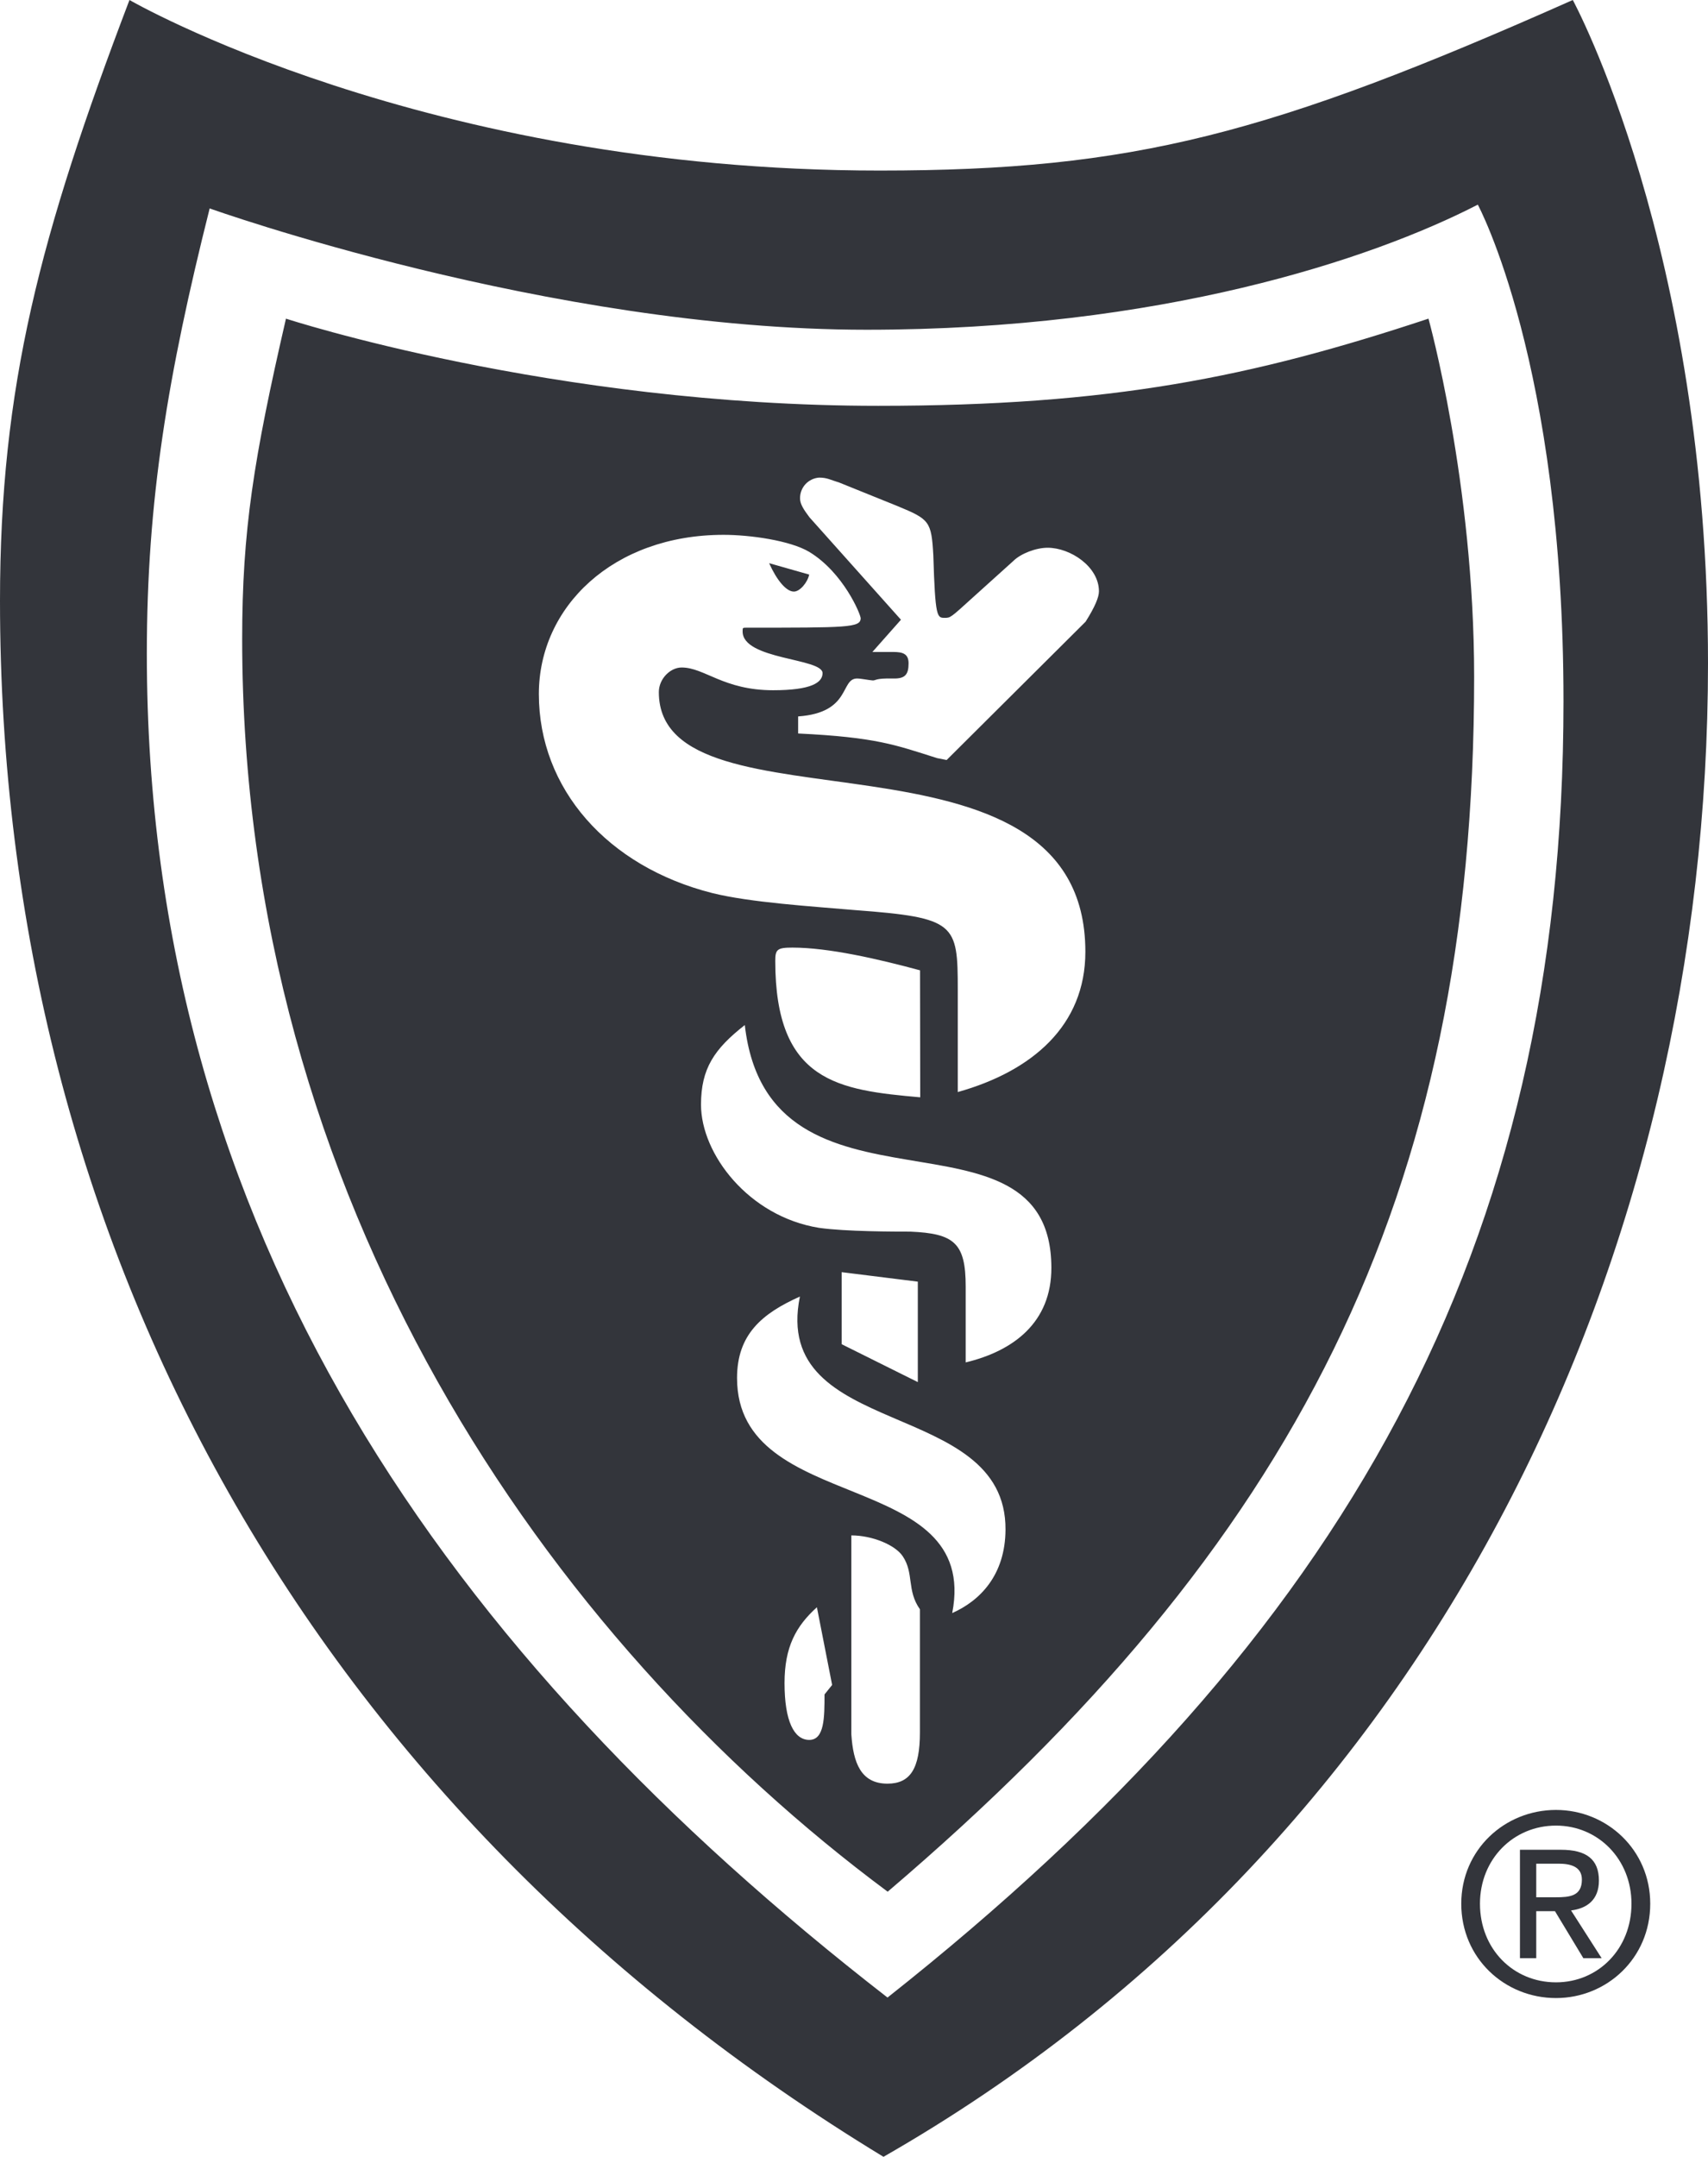 <svg width="61" height="77" viewBox="0 0 61 77" fill="none" xmlns="http://www.w3.org/2000/svg">
<path fill-rule="evenodd" clip-rule="evenodd" d="M4.624 0C4.624 0 15.131 6.089 31.418 6.089C40.462 6.089 45.359 4.803 56.171 0C56.171 0 61 8.867 61 23.682C61 44.607 51.444 65.607 31.553 77C11.233 64.653 0 44.589 0 21.449C0.001 13.803 1.429 8.39 4.624 0ZM7.488 7.441C5.991 13.396 5.244 17.862 5.244 23.342C5.244 43.979 16.008 59.142 31.697 71.314C48.046 58.383 55.839 44.588 55.839 25.034C55.839 12.967 52.779 7.306 52.779 7.306C48.969 9.268 41.421 11.772 30.948 11.772C19.6 11.772 7.488 7.441 7.488 7.441ZM10.213 11.376C10.213 11.376 19.741 14.488 31.363 14.488C39.658 14.488 44.691 13.473 51.017 11.376C51.017 11.376 52.648 17.231 52.648 24.163C52.648 42.771 46.233 55.157 31.703 67.535C19.57 58.529 8.649 42.87 8.649 22.81C8.649 18.954 9.058 16.383 10.213 11.376ZM34.206 35.333V38.987C36.858 38.243 38.763 36.619 38.763 33.979C38.763 25.319 23.53 29.987 23.53 24.709C23.53 24.236 23.937 23.83 24.345 23.83C25.162 23.83 25.842 24.642 27.61 24.642C28.97 24.642 29.377 24.371 29.377 24.032C29.377 23.491 26.522 23.559 26.522 22.544C26.522 22.409 26.522 22.409 26.658 22.409C30.262 22.409 30.738 22.409 30.738 22.071C30.738 21.935 30.126 20.447 28.902 19.703C28.222 19.297 26.794 19.094 25.842 19.094C21.898 19.094 19.245 21.665 19.245 24.777C19.245 28.161 21.694 30.935 25.435 31.882C26.794 32.22 28.97 32.356 30.533 32.491C34.138 32.762 34.206 32.965 34.206 35.333ZM26.6 36.595C25.507 37.451 25.036 38.151 25.036 39.437C25.036 41.196 26.735 43.429 29.252 43.835C30.205 43.97 31.973 43.97 32.517 43.97C34.081 44.038 34.489 44.376 34.489 45.932V48.639C36.188 48.232 37.554 47.218 37.549 45.255C37.534 39.004 27.456 44.115 26.6 36.595ZM28.505 25.577V26.186C31.294 26.321 31.973 26.592 33.469 27.066L33.809 27.133L38.772 22.194C39.113 21.653 39.248 21.315 39.248 21.111C39.248 20.232 38.23 19.555 37.414 19.555C37.005 19.555 36.461 19.758 36.188 20.029L34.761 21.315C33.944 22.058 33.944 22.058 33.741 22.058C33.468 22.058 33.4 22.058 33.333 19.826C33.265 18.608 33.197 18.54 32.049 18.066L29.979 17.23C29.653 17.131 29.544 17.051 29.253 17.051C29.066 17.065 28.891 17.15 28.764 17.288C28.638 17.427 28.57 17.608 28.573 17.795C28.573 17.997 28.709 18.201 28.912 18.471L32.177 22.125L31.157 23.276H31.904C32.245 23.276 32.449 23.343 32.449 23.682C32.449 24.088 32.318 24.233 31.904 24.223C31.222 24.208 31.301 24.301 31.157 24.291C31.02 24.281 30.749 24.223 30.611 24.223C30.001 24.224 30.409 25.442 28.505 25.577ZM28.568 46.288C27.213 46.894 26.323 47.642 26.323 49.197C26.323 54.122 35.017 52.376 34.008 57.587C34.998 57.15 35.902 56.234 35.911 54.611C35.941 49.872 27.521 51.425 28.568 46.288ZM32.858 34.641C31.361 34.236 29.593 33.83 28.301 33.83C27.757 33.83 27.688 33.897 27.688 34.303C27.688 38.633 29.947 38.916 32.865 39.175L32.858 34.641ZM32.779 45.756L30.059 45.417V47.989L32.779 49.342V45.756ZM30.405 54.815V61.919C30.473 62.934 30.745 63.678 31.696 63.678C32.513 63.678 32.854 63.135 32.854 61.851V57.452C32.377 56.776 32.649 56.166 32.24 55.558C31.968 55.153 31.151 54.815 30.405 54.815ZM29.719 60.154L29.175 57.38C28.425 58.056 28.019 58.801 28.019 60.086C28.019 61.44 28.358 62.116 28.902 62.116C29.447 62.116 29.447 61.305 29.447 60.493L29.719 60.154ZM27.469 20.106L28.9 20.513C28.839 20.797 28.568 21.12 28.353 21.12C28.081 21.121 27.742 20.715 27.469 20.106ZM55.571 71.332C53.738 71.332 52.188 69.91 52.188 67.965C52.188 66.039 53.738 64.616 55.571 64.616C57.385 64.616 58.937 66.038 58.937 67.965C58.937 69.91 57.385 71.332 55.571 71.332ZM52.856 67.964C52.856 69.582 54.047 70.771 55.571 70.771C57.076 70.771 58.267 69.582 58.267 67.964C58.267 66.375 57.076 65.175 55.571 65.175C54.047 65.175 52.856 66.376 52.856 67.964ZM54.866 68.231V69.91H54.284V66.038H55.746C56.654 66.038 57.104 66.376 57.104 67.139C57.104 67.831 56.672 68.134 56.109 68.204L57.202 69.91H56.549L55.535 68.231H54.866ZM54.866 67.734H55.561C56.054 67.734 56.496 67.698 56.496 67.103C56.496 66.623 56.064 66.535 55.659 66.535H54.866V67.734Z" fill="#33353B"/>
</svg>
